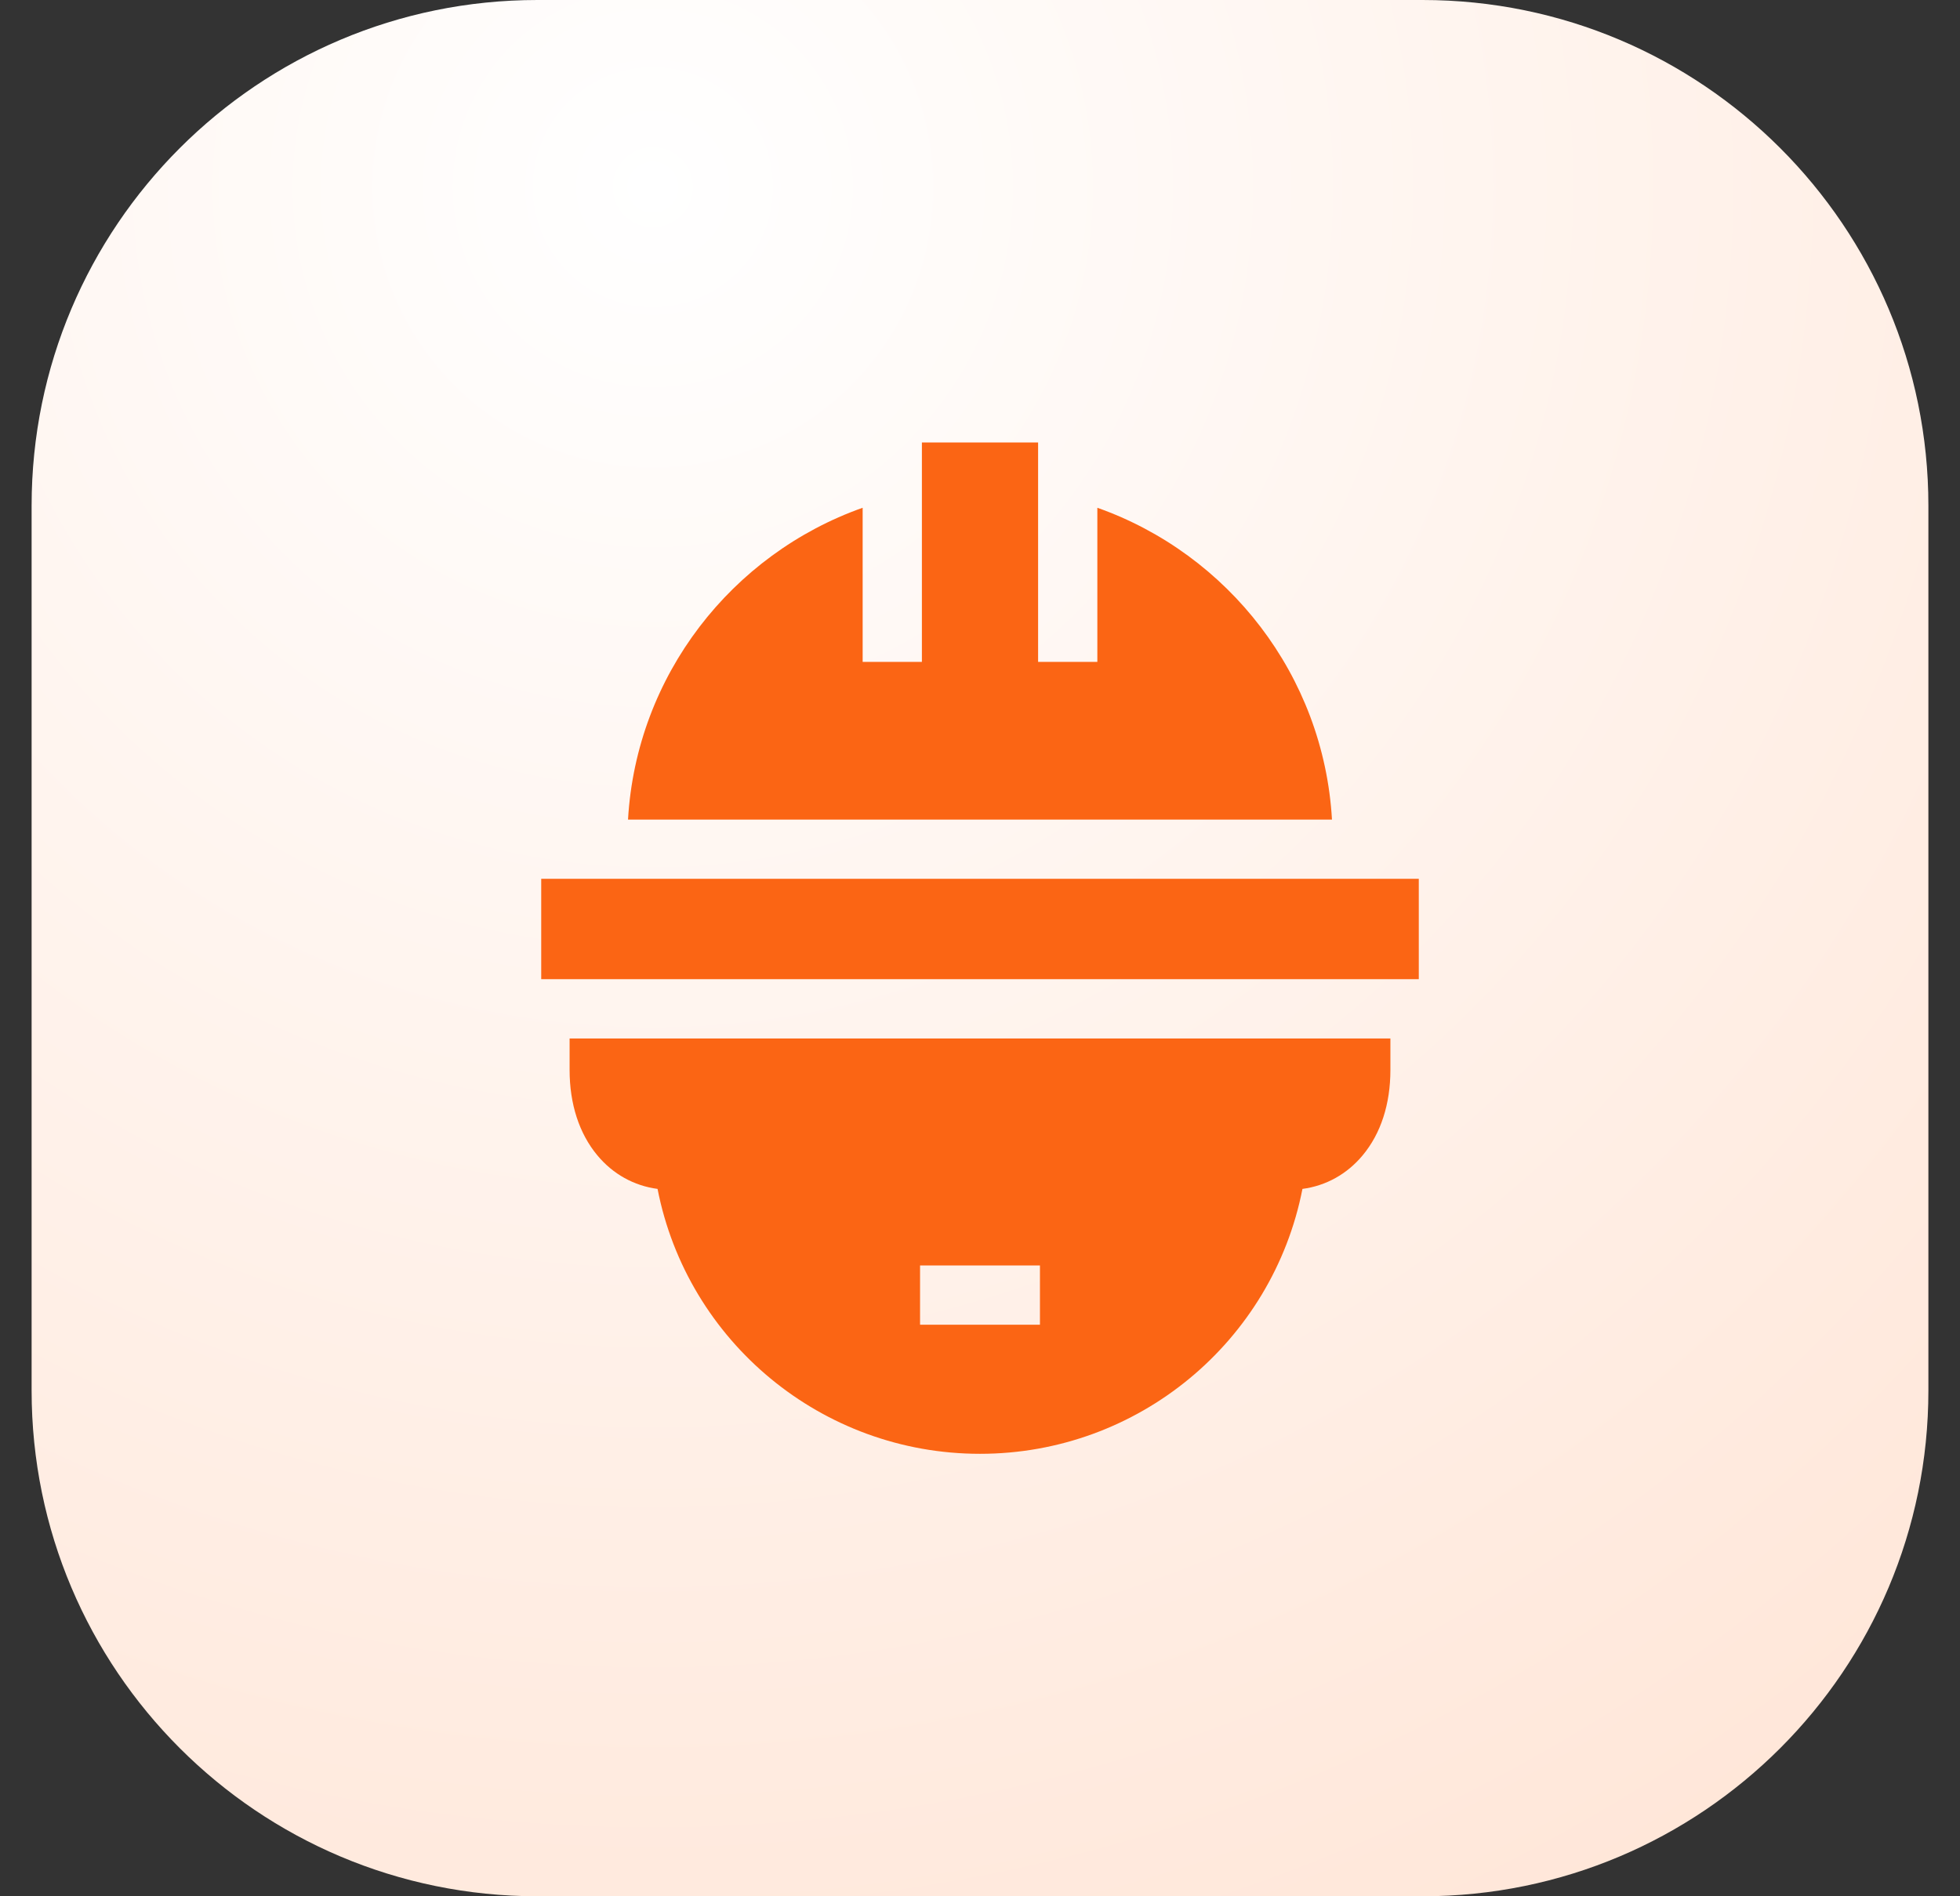 <svg width="31" height="30" viewBox="0 0 31 30" fill="none" xmlns="http://www.w3.org/2000/svg">
<rect x="0" y="0" width="31" height="30" fill="#333333" stroke="none"/>
<path d="M0.5 8C0.5 3.582 4.082 0 8.5 0H22.5C26.918 0 30.5 3.582 30.5 8V22C30.5 26.418 26.918 30 22.5 30H8.5C4.082 30 0.5 26.418 0.5 22V8Z" fill="url(#paint0_radial_686_15087)"/>
<g clip-path="url(#clip0_686_15087)">
<path d="M21.067 12.966C20.935 10.683 19.424 8.765 17.356 8.033V10.471H16.419V7H14.581V10.471H13.644V8.033C11.576 8.765 10.065 10.683 9.933 12.966H21.067Z" fill="#FB6514"/>
<path d="M8.56 13.903H22.44V15.491H8.56V13.903Z" fill="#FB6514"/>
<path d="M9.009 16.927C9.009 17.466 9.161 17.933 9.447 18.277C9.695 18.576 10.029 18.76 10.4 18.809C10.873 21.225 12.998 23 15.5 23C18.002 23 20.127 21.225 20.6 18.809C20.971 18.76 21.305 18.576 21.553 18.277C21.84 17.933 21.991 17.466 21.991 16.927V16.429H9.009V16.927ZM14.552 20.02H16.448V20.958H14.552V20.02Z" fill="#FB6514"/>
</g>
<defs>
<radialGradient id="paint0_radial_686_15087" cx="0" cy="0" r="1" gradientUnits="userSpaceOnUse" gradientTransform="translate(10.25 3) rotate(52.224) scale(37.955)">
<stop stop-color="white"/>
<stop offset="1" stop-color="#FFE1D0"/>
</radialGradient>
<clipPath id="clip0_686_15087">
<rect width="16" height="16" fill="white" transform="translate(7.5 7)"/>
</clipPath>
</defs>
</svg>

